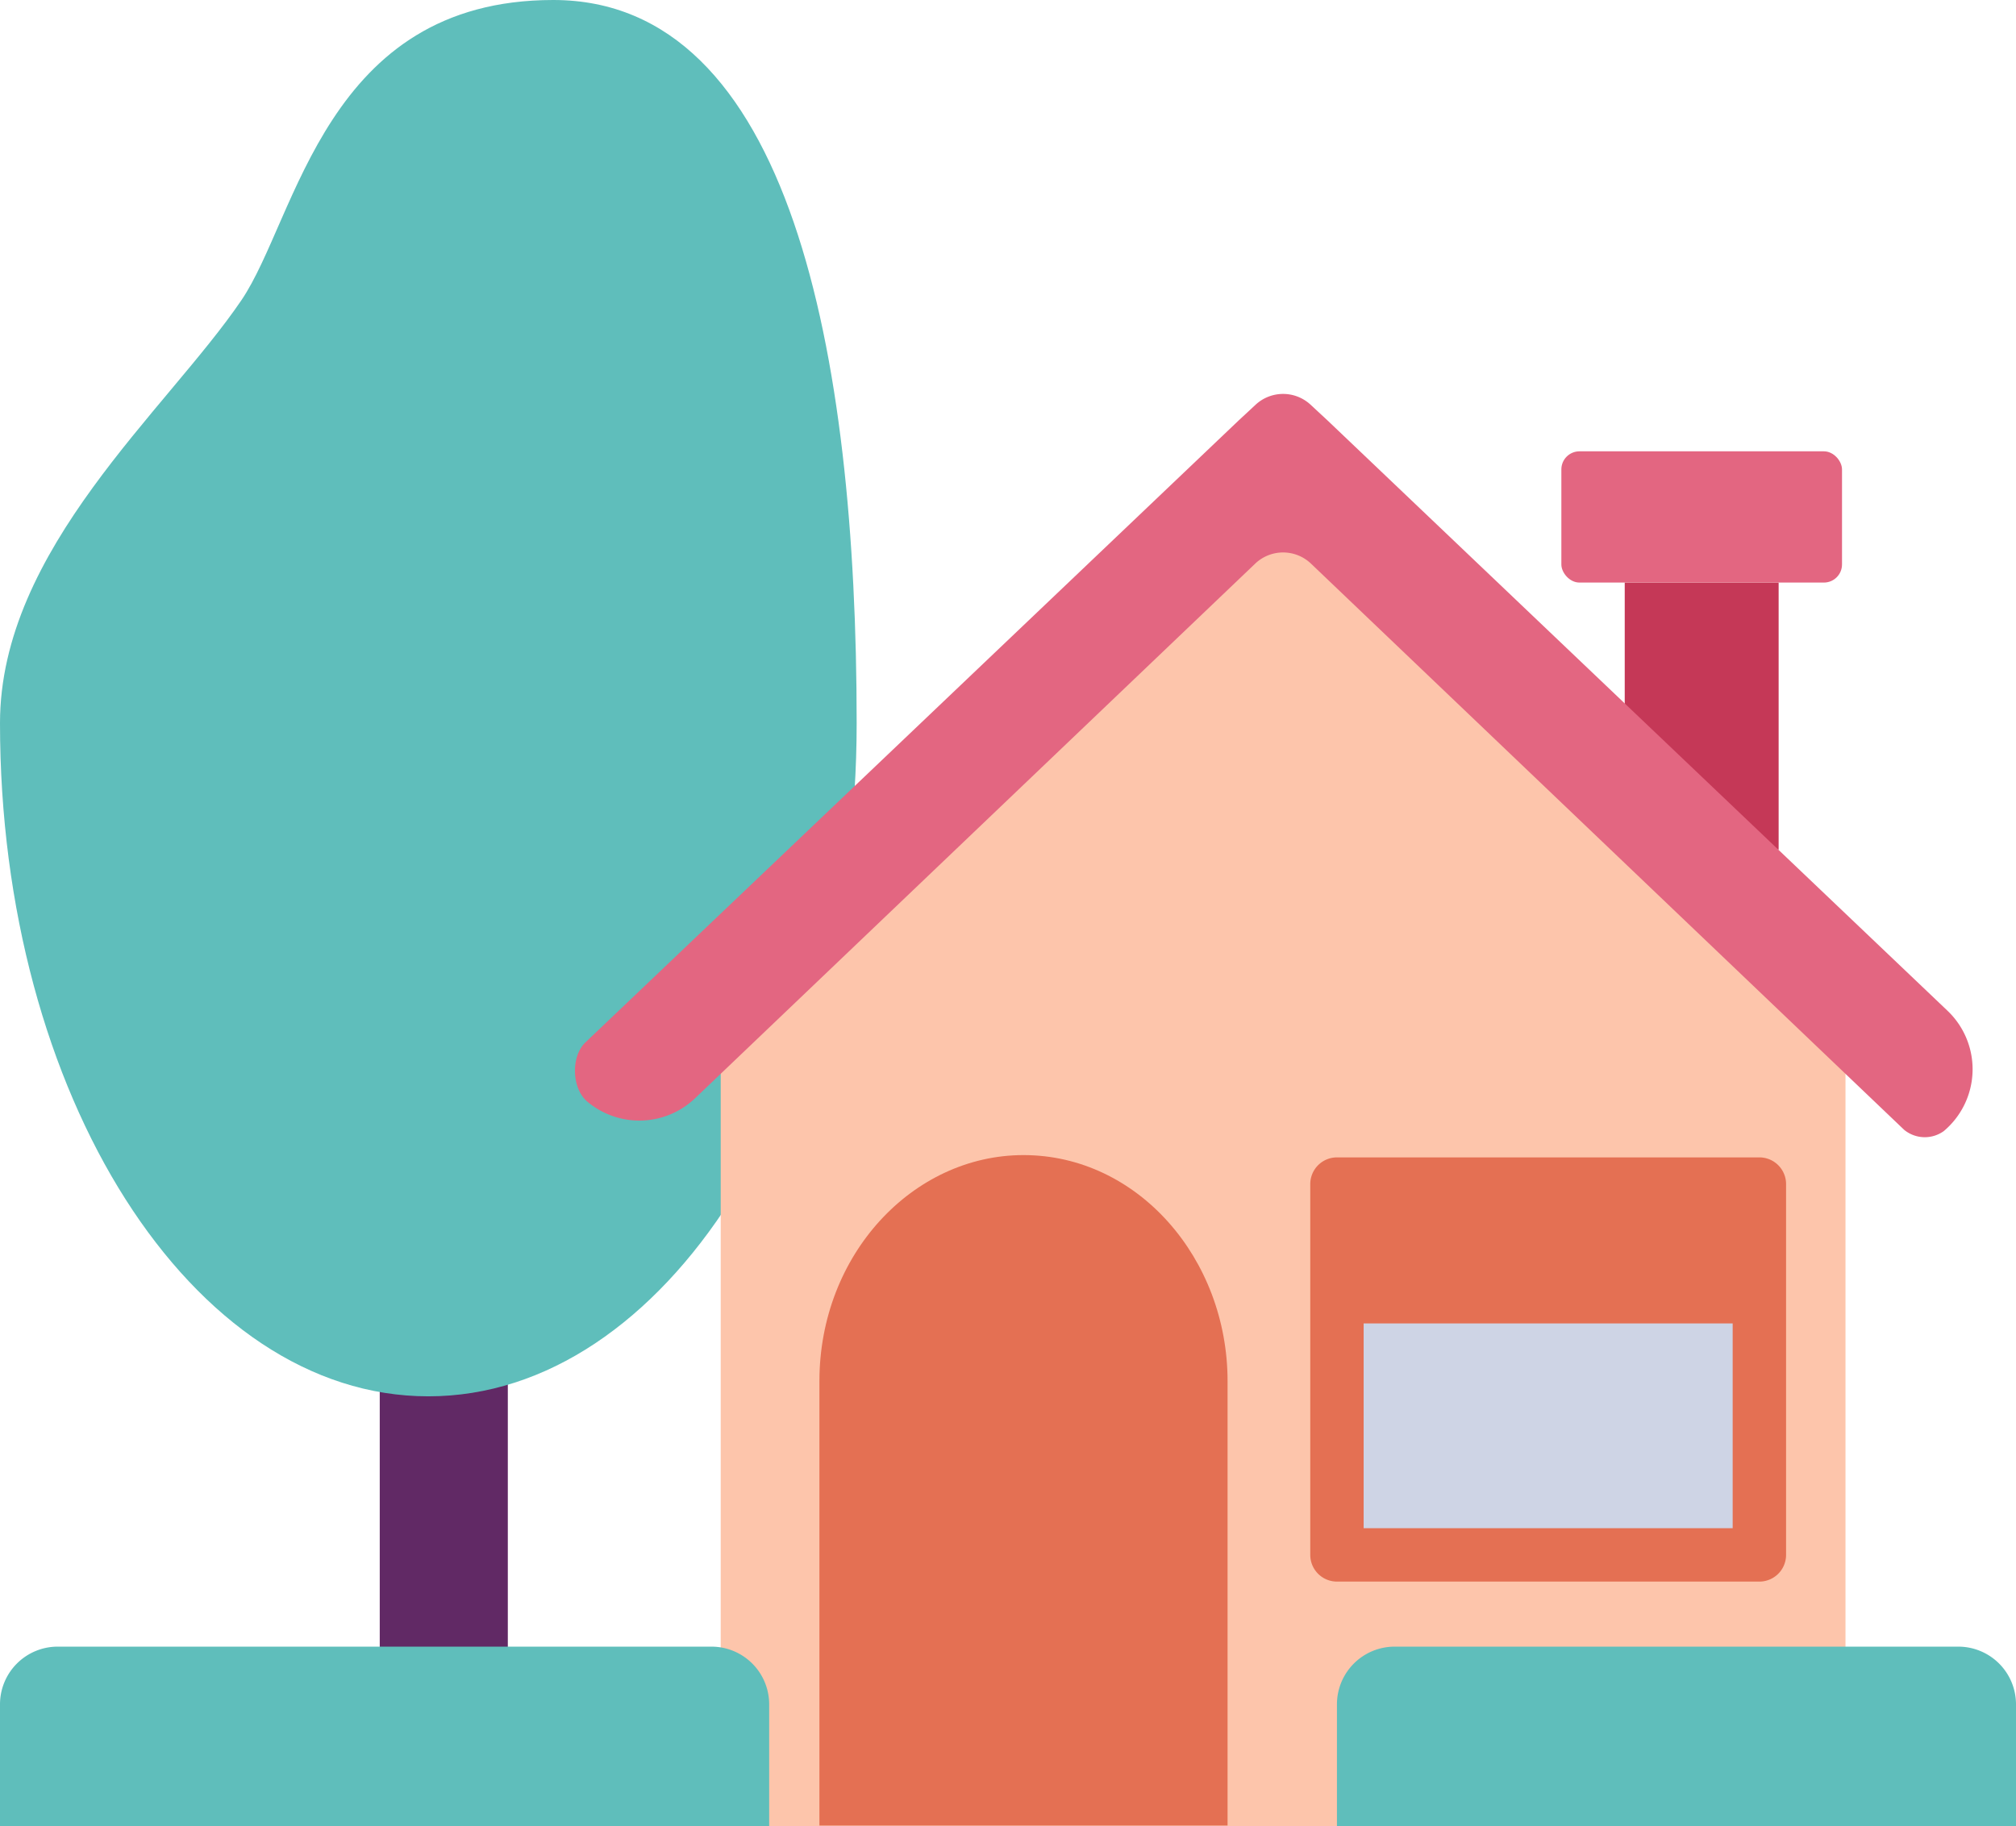<svg id="Vikendica" xmlns="http://www.w3.org/2000/svg" width="445.358" height="403.548" viewBox="0 0 445.358 403.548">
  <g id="Vikendica_ilustracija" data-name="Vikendica ilustracija" transform="translate(0 0)">
    <path id="Path" d="M28.293.015V92.981H0V0" transform="translate(83.891 287.37)" fill="#612965"/>
    <path id="Oval" d="M94.623,308.549c52.259,0,94.623-66.6,94.623-148.755S174.477,0,122.218,0C71.854,0,65.643,48.193,53.335,66.331,36.842,90.636,0,121.343,0,159.794,0,241.949,42.364,308.549,94.623,308.549Z" fill="#5fbebb"/>
    <path id="Path-2" data-name="Path" d="M248.476,121.2v189.4H0V121.2L124.938,0Z" transform="translate(159.215 92.952)" fill="#fdc5ab"/>
    <rect id="Rectangle" width="34" height="59" transform="translate(358.922 128.73)" fill="#c53857"/>
    <rect id="Rectangle-2" data-name="Rectangle" width="62" height="29" rx="4" transform="translate(344.922 99.73)" fill="#e36681"/>
    <path id="Path-3" data-name="Path" d="M12.752,0H137.258A12.752,12.752,0,0,1,150.01,12.752V39.688H0V12.752A12.751,12.751,0,0,1,12.752,0Z" transform="translate(295.348 363.86)" fill="#5fbebb"/>
    <path id="Path-4" data-name="Path" d="M12.752,0H157.168a12.752,12.752,0,0,1,12.752,12.752V39.688H0V12.752A12.751,12.751,0,0,1,12.752,0Z" transform="translate(0 363.86)" fill="#5fbebb"/>
    <path id="Path-5" data-name="Path" d="M165.286,39.325a8.925,8.925,0,0,0-12.326,0L29.231,157.455a17.849,17.849,0,0,1-23.8.761h0c-3.471-2.914-3.693-9.989-.411-13.115L149.261,7.729l3.789-3.52a8.925,8.925,0,0,1,12.147,0l3.79,3.52L305.9,138.124a17.849,17.849,0,0,1-.833,26.6h0a7.193,7.193,0,0,1-8.737-.279Z" transform="translate(124.327 85.222)" fill="#e36681"/>
    <rect id="Rectangle-3" data-name="Rectangle" width="93.317" height="81.942" transform="translate(295.353 261.646)" fill="#ced4e5"/>
    <rect id="Rectangle-4" data-name="Rectangle" width="93.317" height="24.9" transform="translate(295.353 261.646)" fill="#e47053"/>
    <path id="Shape" d="M99.211,93.736H5.9A5.9,5.9,0,0,1,0,87.84V5.9A5.9,5.9,0,0,1,5.9,0H99.211a5.9,5.9,0,0,1,5.9,5.9V87.84A5.9,5.9,0,0,1,99.211,93.736ZM11.791,11.791V81.943H93.315V11.791Z" transform="translate(289.453 255.75)" fill="#e47053"/>
    <rect id="Rectangle-5" data-name="Rectangle" width="93.317" height="11.792" transform="translate(295.353 280.648)" fill="#e47053"/>
    <path id="Path-6" data-name="Path" d="M90.165,148.147H0v-98.2C0,22.01,20.631,0,45.082,0h0C70.3,0,90.165,22.857,90.165,49.947Z" transform="translate(181.02 255.242)" fill="#e47053"/>
  </g>
</svg>

